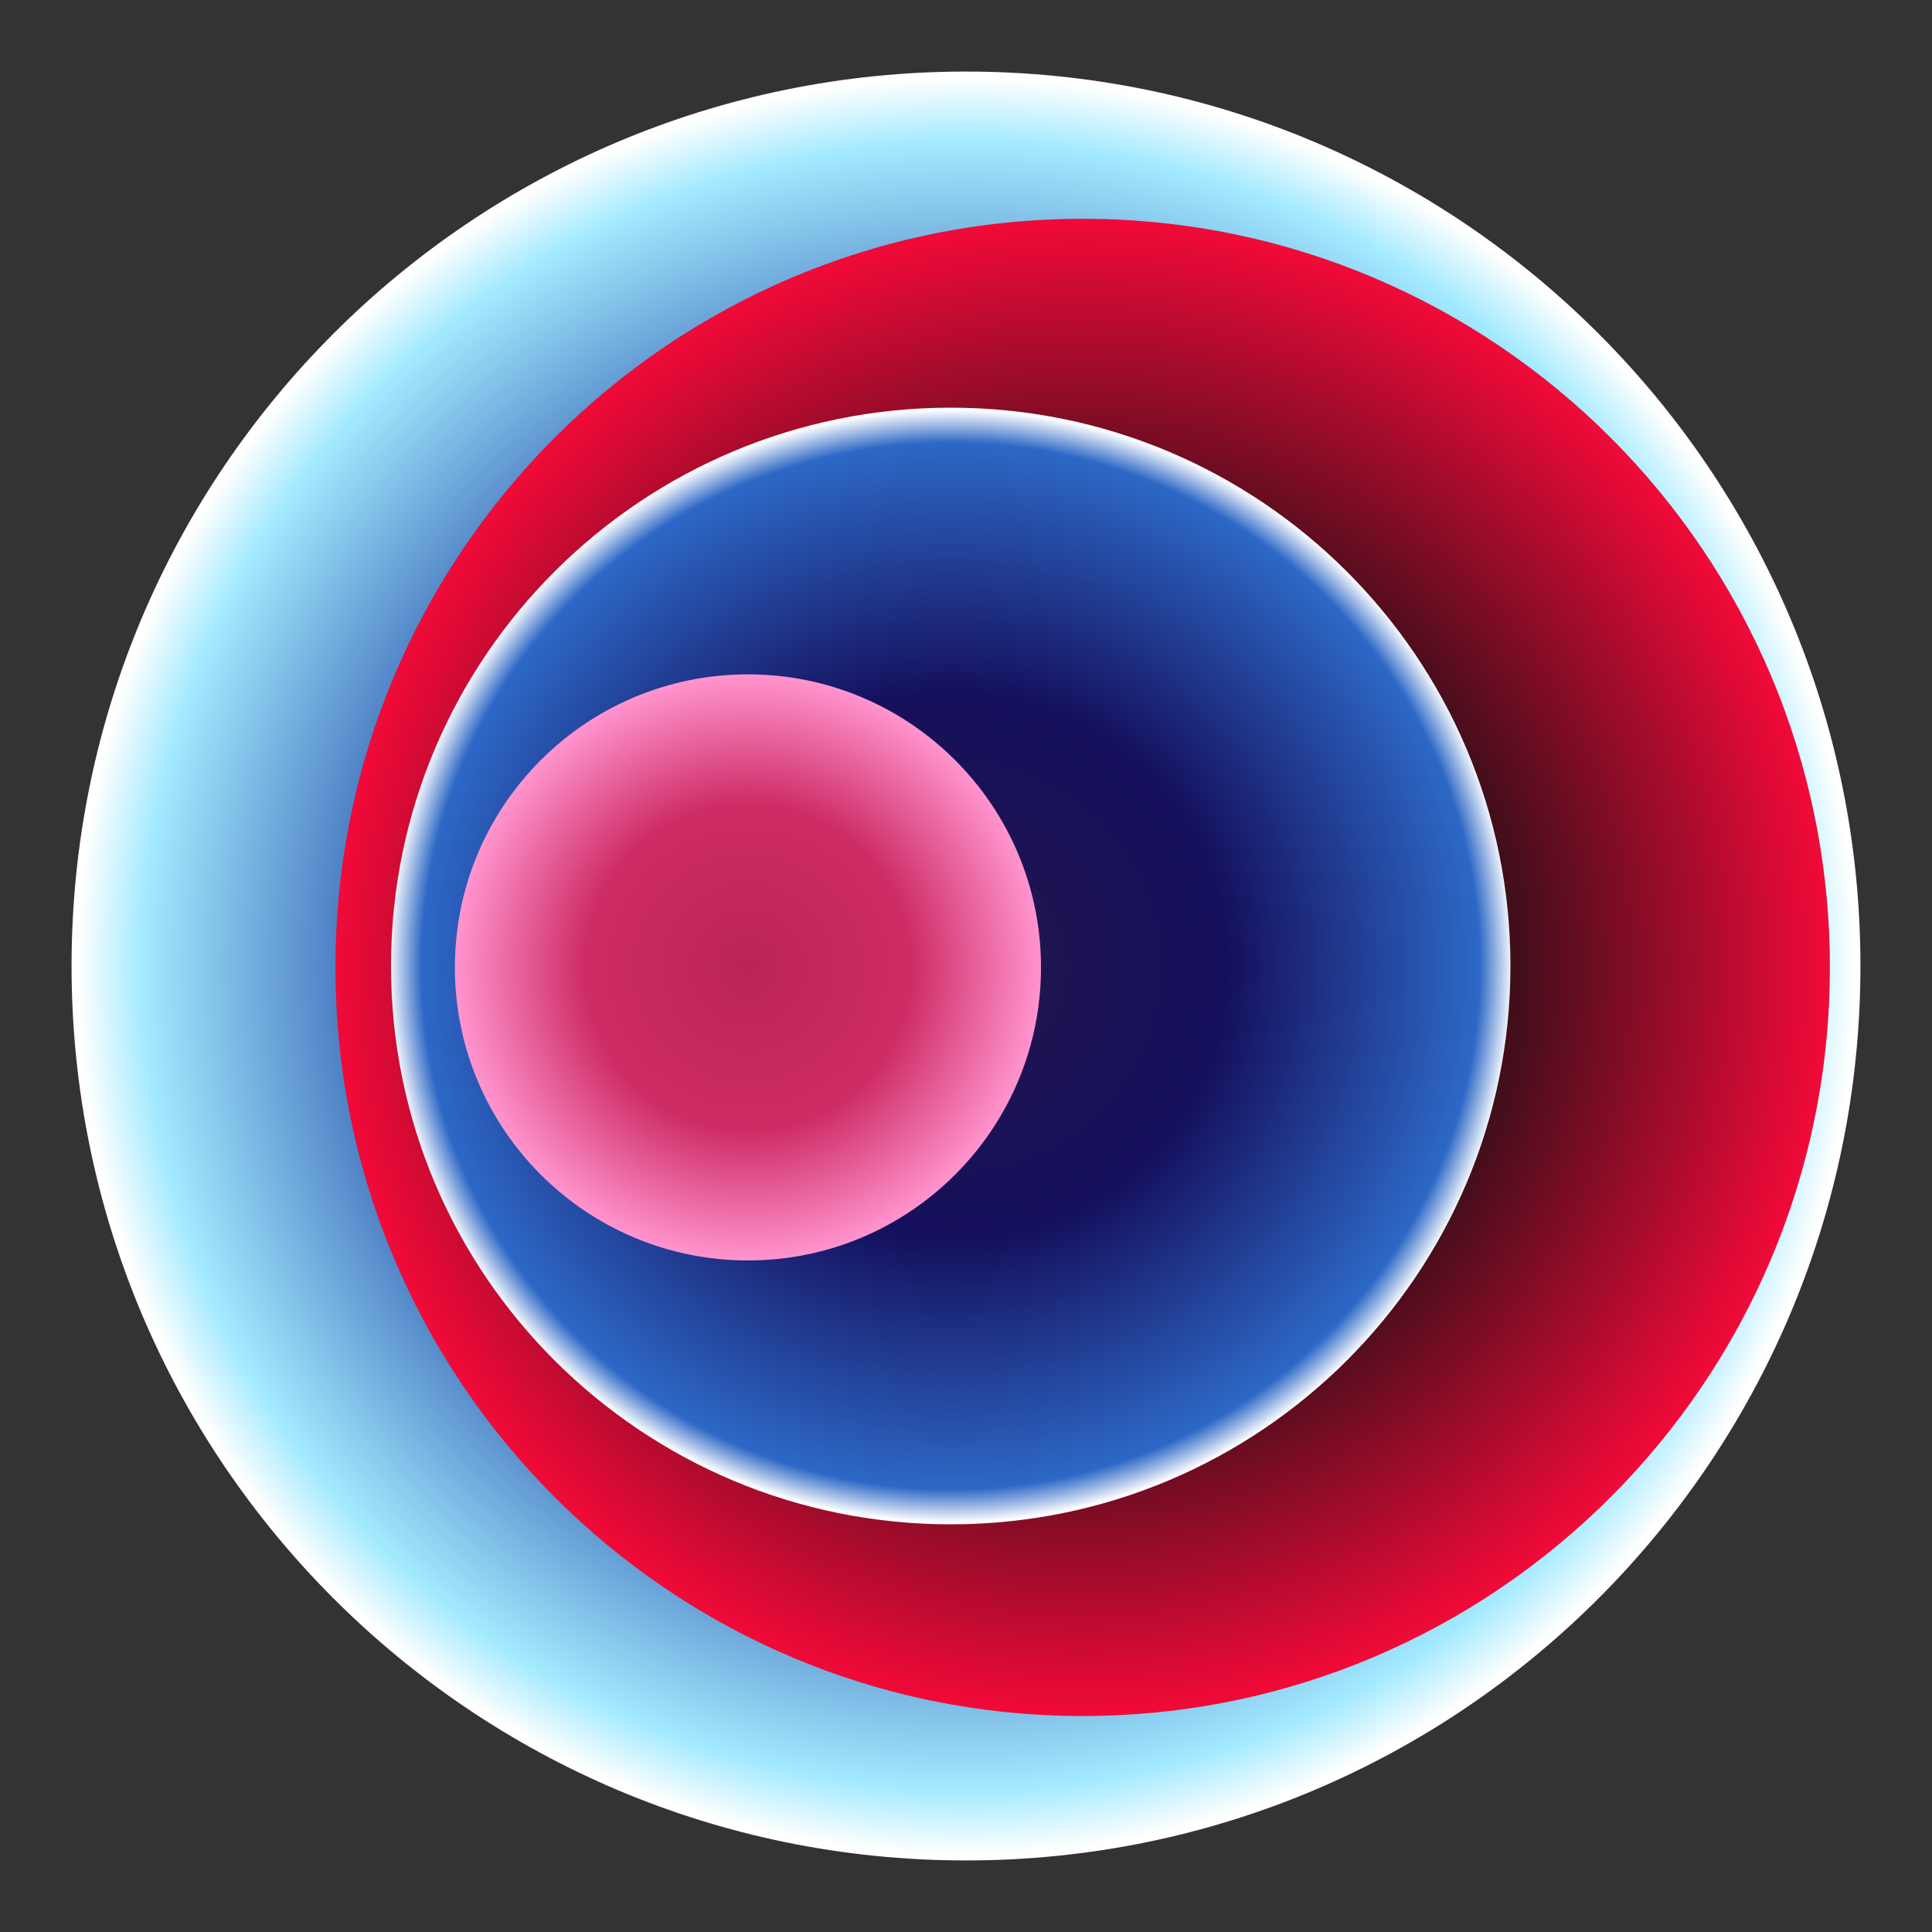<svg width="1080" height="1080" viewBox="0 0 1080 1080" fill="none" xmlns="http://www.w3.org/2000/svg">
<rect x="0" y="0" width="1080" height="1080" fill="#333333" stroke="none"/>
<path d="M540 1040C816.142 1040 1040 816.142 1040 540C1040 263.858 816.142 40 540 40C263.858 40 40 263.858 40 540C40 816.142 263.858 1040 540 1040Z" fill="url(#paint0_radial_8_1332)"/>
<path d="M605.217 959.258C835.907 959.258 1022.92 771.899 1022.92 540.78C1022.92 309.662 835.907 122.303 605.217 122.303C374.527 122.303 187.516 309.662 187.516 540.78C187.516 771.899 374.527 959.258 605.217 959.258Z" fill="url(#paint1_radial_8_1332)"/>
<path d="M531.46 852.116C704.263 852.116 844.347 712.378 844.347 540.003C844.347 367.628 704.263 227.891 531.46 227.891C358.657 227.891 218.572 367.628 218.572 540.003C218.572 712.378 358.657 852.116 531.46 852.116Z" fill="url(#paint2_radial_8_1332)"/>
<path d="M418.106 704.599C508.581 704.599 581.925 631.254 581.925 540.779C581.925 450.304 508.581 376.96 418.106 376.96C327.631 376.96 254.286 450.304 254.286 540.779C254.286 631.254 327.631 704.599 418.106 704.599Z" fill="url(#paint3_radial_8_1332)"/>
<defs>
<radialGradient id="paint0_radial_8_1332" cx="0" cy="0" r="1" gradientUnits="userSpaceOnUse" gradientTransform="translate(540 540) rotate(90) scale(500)">
<stop stop-color="#0E122B"/>
<stop offset="0.253" stop-color="#131D52"/>
<stop offset="0.608" stop-color="#2750AA"/>
<stop offset="0.927" stop-color="#A3EAFF"/>
<stop offset="1" stop-color="white"/>
</radialGradient>
<radialGradient id="paint1_radial_8_1332" cx="0" cy="0" r="1" gradientUnits="userSpaceOnUse" gradientTransform="translate(605.217 540.781) rotate(90) scale(418.478 417.701)">
<stop stop-color="#F85F97"/>
<stop offset="0.547" stop-color="#330E18"/>
<stop offset="1" stop-color="#F00A38"/>
</radialGradient>
<radialGradient id="paint2_radial_8_1332" cx="0" cy="0" r="1" gradientUnits="userSpaceOnUse" gradientTransform="translate(531.46 540.003) rotate(90) scale(312.113 312.887)">
<stop stop-color="#23164B"/>
<stop offset="0.49" stop-color="#15105D"/>
<stop offset="0.94" stop-color="#2D68C6"/>
<stop offset="1" stop-color="white"/>
</radialGradient>
<radialGradient id="paint3_radial_8_1332" cx="0" cy="0" r="1" gradientUnits="userSpaceOnUse" gradientTransform="translate(418.106 540.779) rotate(90) scale(163.819)">
<stop stop-color="#BB2354"/>
<stop offset="0.557" stop-color="#CE2C65"/>
<stop offset="1" stop-color="#FF94CE"/>
</radialGradient>
</defs>
</svg>
